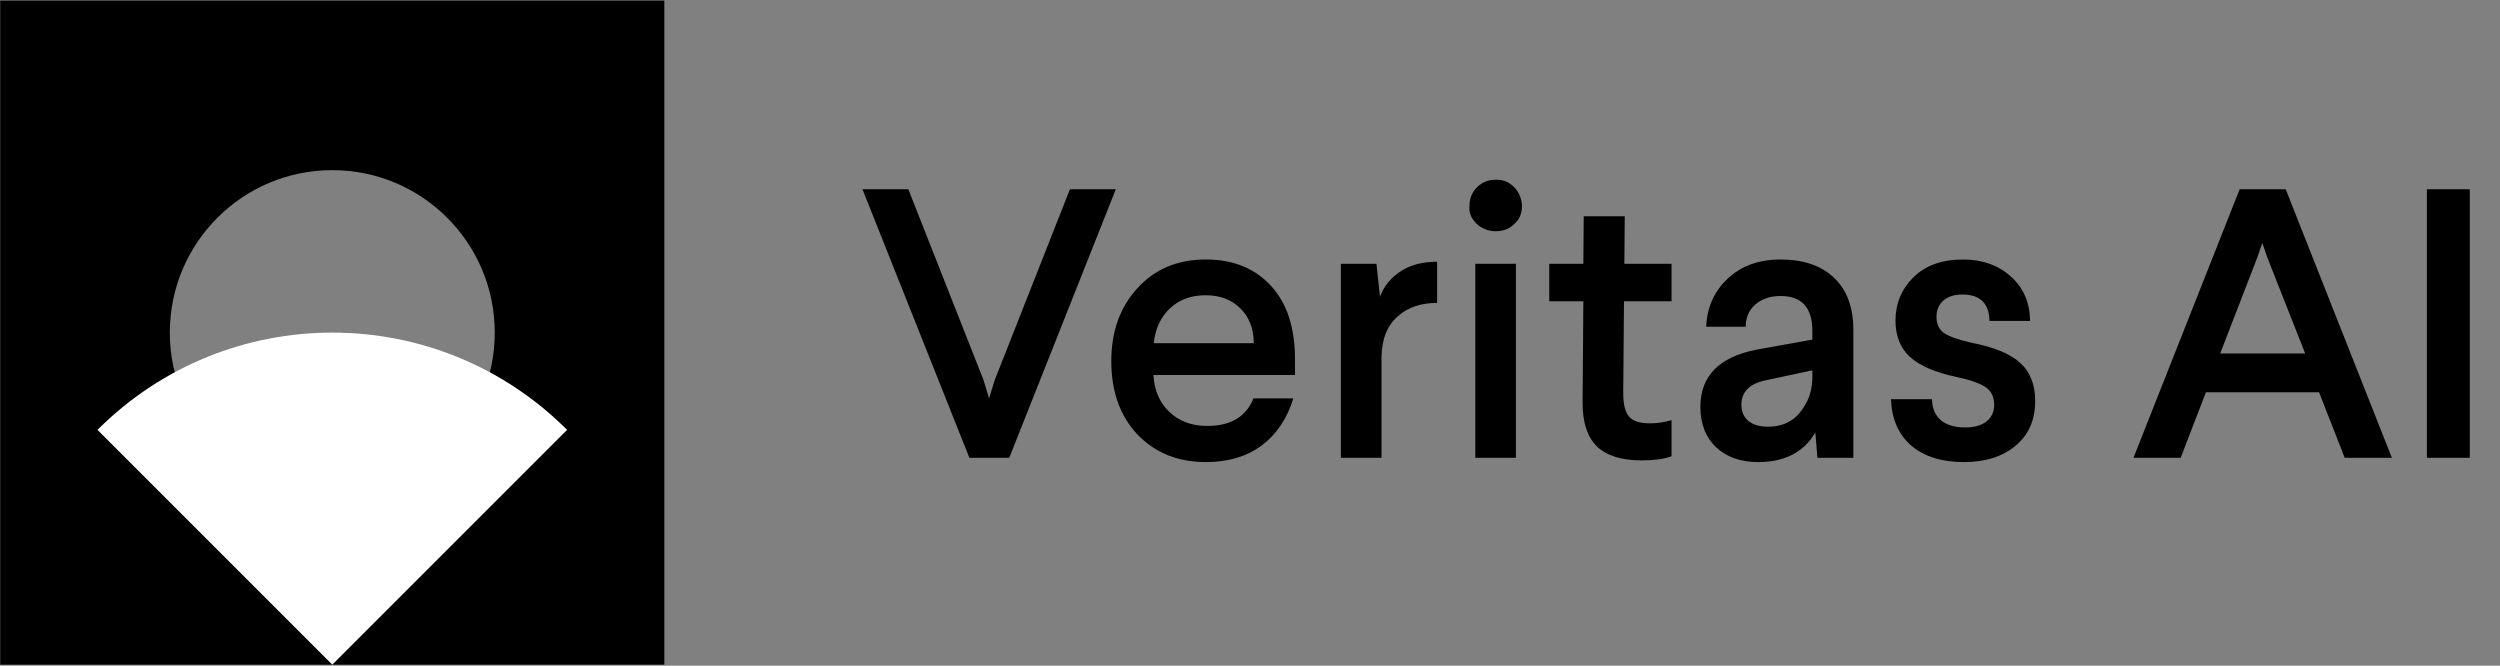 <svg width="2197" height="585" viewBox="0 0 2197 585" fill="none" xmlns="http://www.w3.org/2000/svg">
<rect x="0" y="0" width="2197" height="585" fill="#808080" stroke="none"/>
<path d="M583.812 584.094H0.218V0.5H583.812V584.094ZM292.014 149.523C213.163 149.523 149.241 213.445 149.241 292.296C149.241 371.148 213.163 435.071 292.014 435.071C370.866 435.071 434.789 371.148 434.789 292.296C434.789 213.444 370.866 149.523 292.014 149.523Z" fill="black"/>
<path d="M292.015 584.094L85.683 377.762C199.637 263.808 384.393 263.808 498.347 377.762L292.015 584.094Z" fill="white"/>
<path d="M757.931 166.331H798.246L864.396 334.172L869.167 350.134L874.104 334.172L940.253 166.331H980.568L886.939 402.296H851.89L757.931 166.331ZM976.619 317.388C976.619 291.279 984.243 269.943 999.492 253.378C1014.74 236.484 1034.82 228.037 1059.72 228.037C1083.63 228.037 1102.67 235.716 1116.82 251.074C1130.97 266.323 1138.04 287.879 1138.04 315.743V329.565H1013.64C1014.41 343.168 1019.13 354.028 1027.79 362.146C1036.46 370.264 1047.49 374.323 1060.87 374.323C1081.49 374.323 1095.04 366.26 1101.51 350.134H1136.56C1131.08 368.015 1121.75 381.837 1108.59 391.601C1095.53 401.254 1079.24 406.081 1059.72 406.081C1035.14 406.081 1015.07 397.963 999.492 381.728C984.243 365.492 976.619 344.045 976.619 317.388ZM1013.97 301.591H1101.84C1101.73 288.756 1097.78 278.554 1089.99 270.985C1082.32 263.306 1072.11 259.466 1059.39 259.466C1046.66 259.466 1036.19 263.361 1027.96 271.149C1019.84 278.938 1015.18 289.085 1013.97 301.591ZM1178.36 402.296V231.822H1209.62L1212.75 260.783C1216.15 251.568 1222.13 244.163 1230.69 238.568C1239.24 232.864 1249.99 230.012 1262.94 230.012V266.213C1248.79 266.213 1237.43 269.998 1228.88 277.567C1219.33 285.465 1214.4 297.478 1214.07 313.604V402.296H1178.36ZM1291.4 180.811C1291.4 174.339 1293.6 168.909 1297.99 164.521C1302.48 160.132 1307.91 157.938 1314.28 157.938C1314.83 157.938 1315.32 157.938 1315.76 157.938C1320.04 157.938 1323.93 159.2 1327.44 161.723C1331.39 164.575 1334.13 168.086 1335.67 172.254C1336.88 175.107 1337.48 178.069 1337.48 181.14C1337.48 182.676 1337.37 184.102 1337.15 185.418C1336.38 190.026 1334.24 193.811 1330.73 196.772C1327.44 200.173 1323.38 202.203 1318.56 202.861C1317.13 203.08 1315.7 203.19 1314.28 203.19C1311.21 203.19 1308.24 202.641 1305.39 201.544C1301.22 200.009 1297.71 197.321 1294.86 193.481C1292.45 190.3 1291.24 186.68 1291.24 182.621C1291.24 182.073 1291.3 181.469 1291.4 180.811ZM1296.51 402.296V231.822H1332.21V402.296H1296.51ZM1361.5 264.732V231.822H1391.45L1391.78 190.026H1427.82L1427.49 231.822H1468.96V264.732H1427.16L1426.5 345.691C1426.5 355.235 1428.2 362.036 1431.6 366.095C1435 370.044 1441.04 372.019 1449.7 372.019C1456.39 372.019 1462.81 371.087 1468.96 369.222V400.98C1462.26 403.393 1453.49 404.6 1442.63 404.6C1424.97 404.6 1411.86 400.486 1403.3 392.259C1394.85 383.922 1390.68 370.977 1390.79 353.425L1391.45 264.732H1361.5ZM1494.3 357.539C1494.3 330.333 1510.92 313.549 1544.15 307.186L1592.7 298.465V290.731C1592.7 270.327 1583.37 260.125 1564.72 260.125C1555.84 260.125 1548.49 262.593 1542.67 267.529C1536.97 272.466 1534.12 278.993 1534.12 287.111H1499.4C1500.06 270.217 1506.31 256.175 1518.16 244.986C1530.11 233.687 1545.64 228.037 1564.72 228.037C1584.91 228.037 1600.6 233.412 1611.79 244.163C1623.08 254.804 1628.73 270.107 1628.73 290.073V402.296H1597.14L1595.33 380.082C1585.13 397.415 1568.4 406.081 1545.14 406.081C1529.78 406.081 1517.44 401.748 1508.12 393.082C1498.9 384.306 1494.3 372.458 1494.3 357.539ZM1530.33 355.729C1530.33 361.652 1532.36 366.369 1536.42 369.88C1540.59 373.281 1546.35 374.981 1553.7 374.981C1567.41 374.981 1577.72 369.496 1584.63 358.526C1590.01 350.847 1592.7 341.851 1592.7 331.54V325.451L1551.89 334.172C1537.52 337.134 1530.33 344.32 1530.33 355.729ZM1661.81 350.792H1697.85C1697.95 358.69 1700.53 364.834 1705.58 369.222C1710.74 373.5 1717.81 375.639 1726.81 375.639C1734.92 375.639 1741.23 373.884 1745.73 370.374C1750.23 366.753 1752.48 361.872 1752.48 355.729C1752.48 349.037 1750.12 343.991 1745.4 340.59C1740.68 337.079 1731.91 333.953 1719.07 331.21C1700.53 327.261 1686.98 321.392 1678.43 313.604C1669.98 305.815 1665.76 295.174 1665.76 281.681C1665.76 266.871 1670.97 254.256 1681.39 243.834C1691.92 233.303 1706.51 228.037 1725.16 228.037C1741.94 228.037 1755.88 232.974 1766.96 242.847C1778.04 252.5 1783.74 265.555 1784.07 282.01H1748.36C1748.03 266.542 1740.08 258.808 1724.5 258.808C1717.37 258.808 1711.78 260.618 1707.72 264.238C1703.77 267.749 1701.79 272.521 1701.79 278.554C1701.79 284.697 1703.93 289.36 1708.21 292.541C1712.6 295.613 1720.83 298.52 1732.89 301.262C1752.97 305.211 1767.23 311.19 1775.68 319.198C1784.23 327.097 1788.51 338.176 1788.51 352.438C1788.51 369.112 1782.75 382.221 1771.23 391.765C1759.72 401.309 1744.69 406.081 1726.15 406.081C1706.29 406.081 1690.71 401.199 1679.42 391.436C1668.23 381.563 1662.36 368.015 1661.81 350.792ZM1874.9 402.296L1968.2 166.331H2008.68L2101.98 402.296H2060.52L2037.97 344.704H1938.58L1916.37 402.296H1874.9ZM1951.09 310.642H2025.79L1992.56 226.392L1988.11 213.557L1983.67 226.392L1951.09 310.642ZM2132.75 402.296V166.331H2170.44V402.296H2132.75Z" fill="black"/>
</svg>
